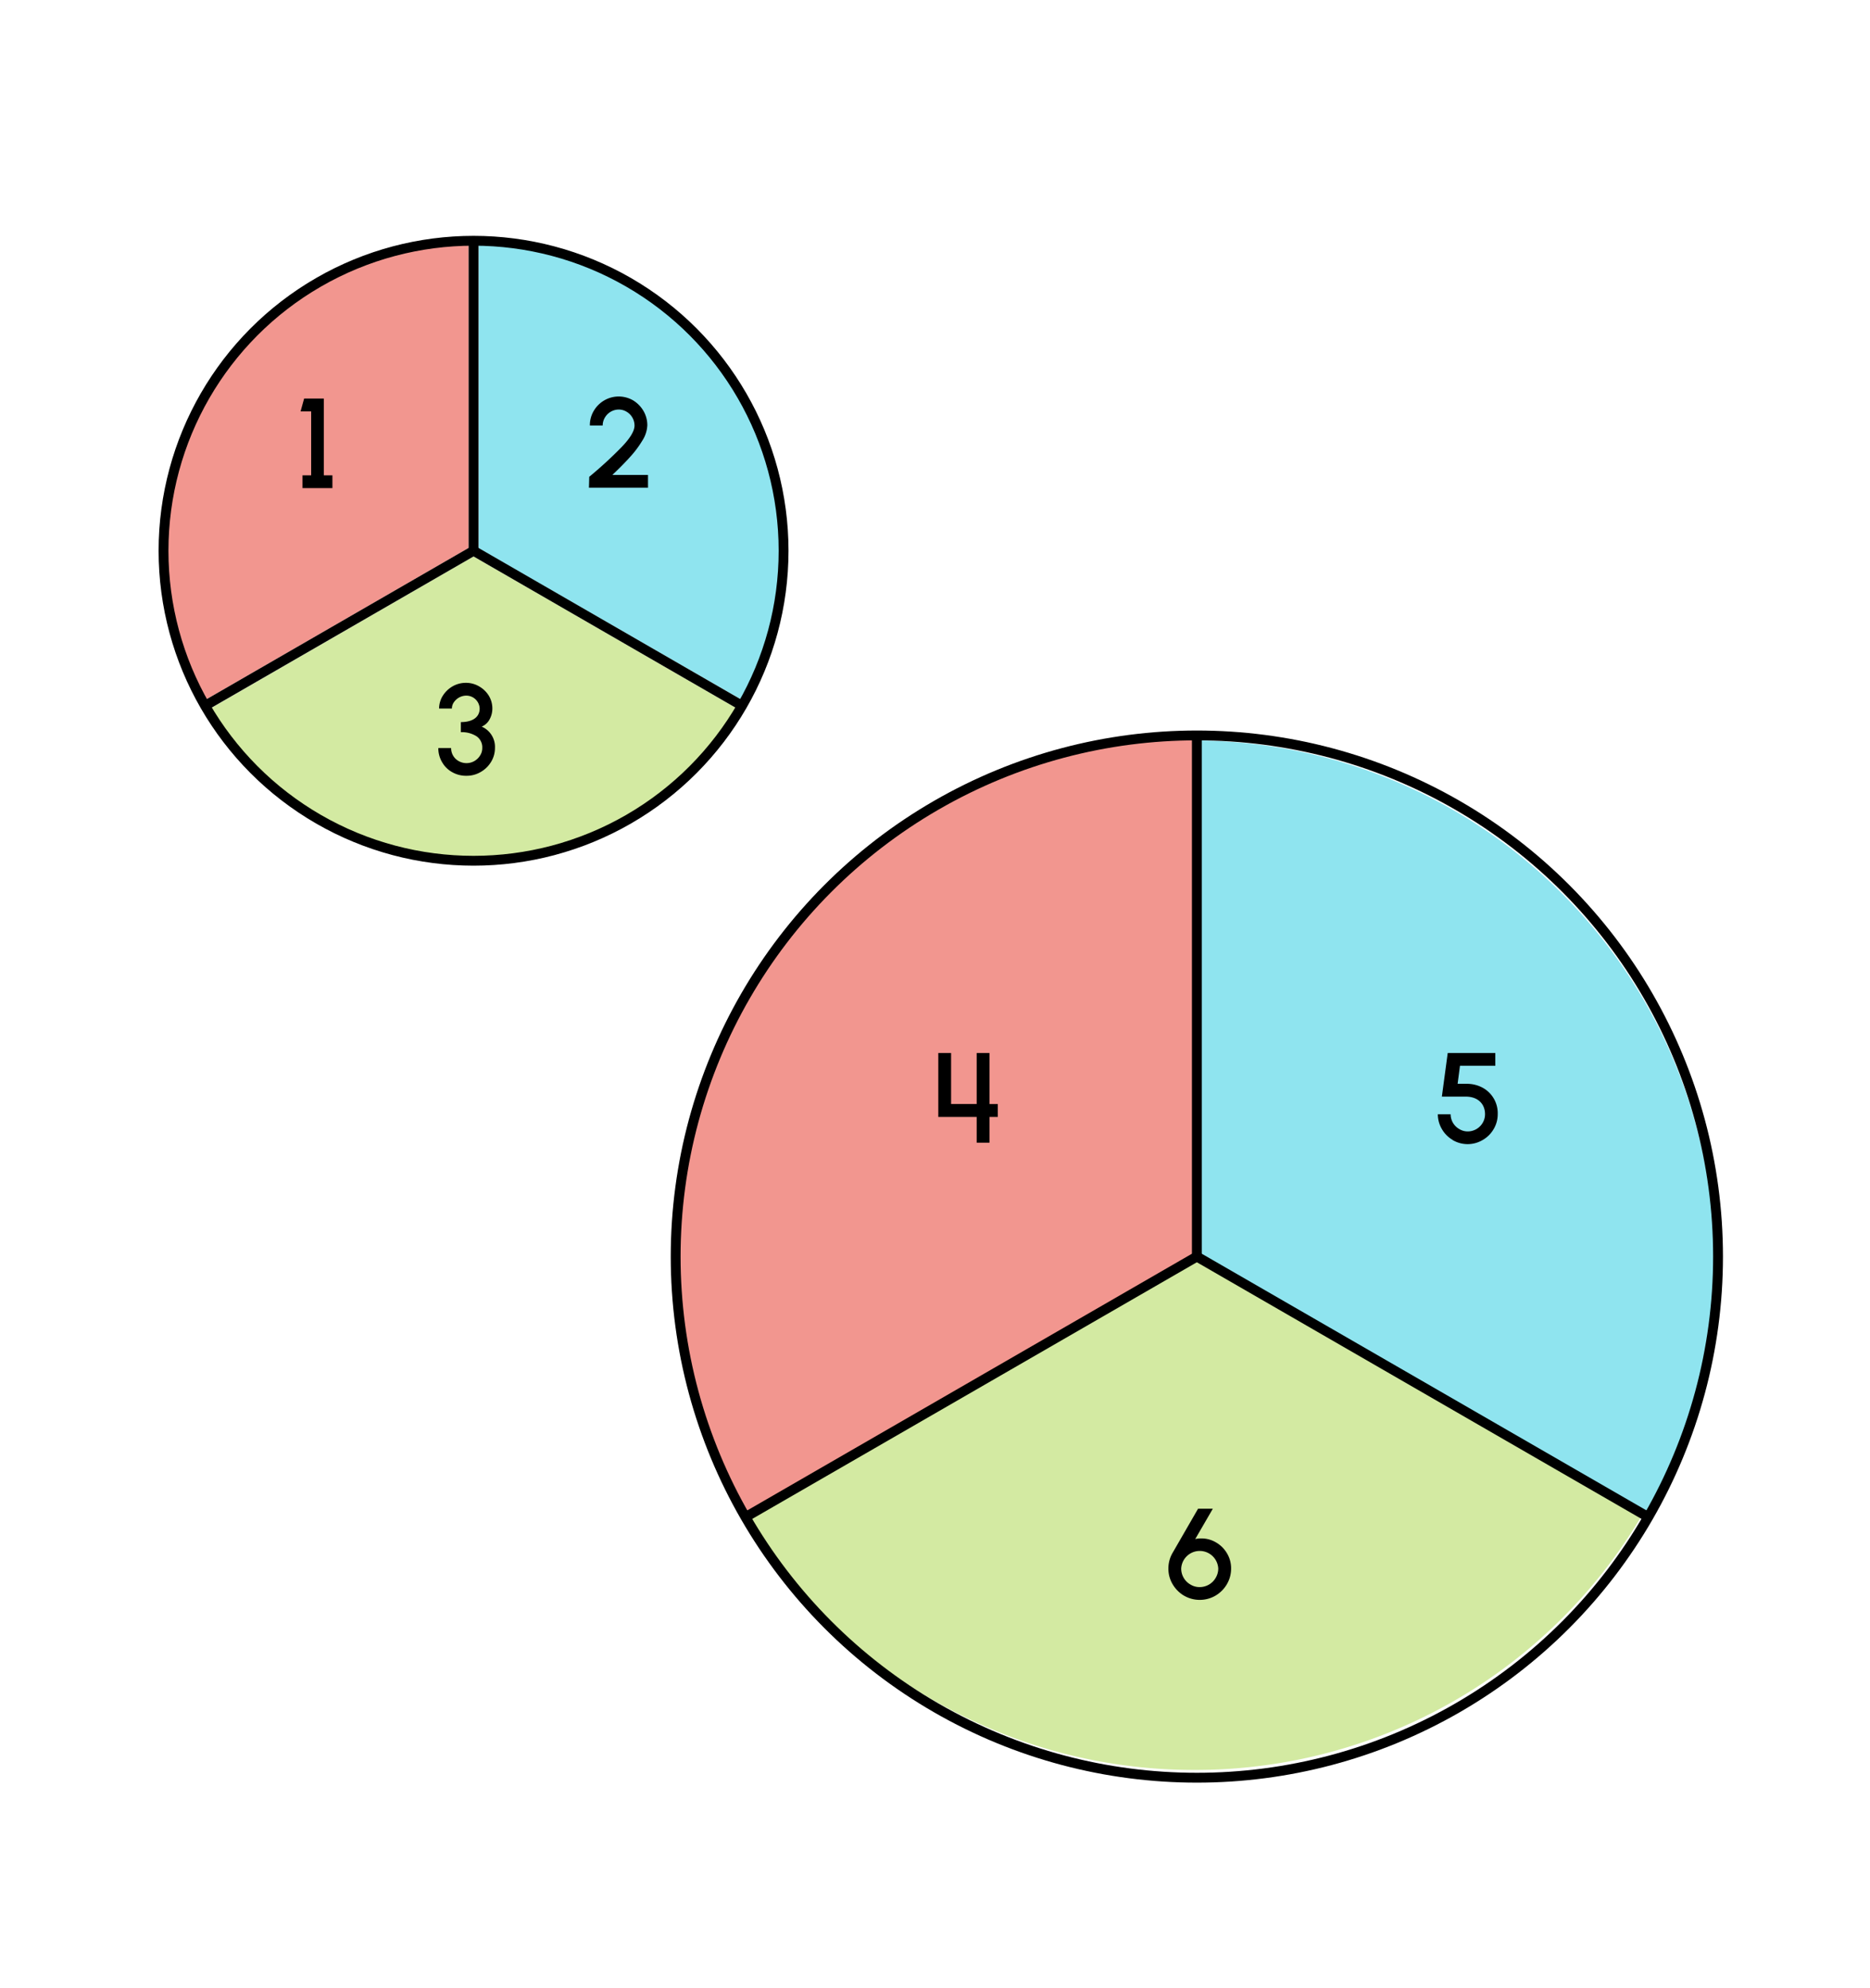 <svg xmlns="http://www.w3.org/2000/svg" width="380" height="404" viewBox="0 0 380 404"><title>manu3_05.06</title><path d="M151.3,142.55A63,63,0,0,0,97.23,49v62.4" fill="#8fe4ef"/><path d="M96.23,174.93a62.7,62.7,0,0,0,54.06-30.63h0L96.23,113.09l-54,31.21A62.91,62.91,0,0,0,96.23,174.93Z" fill="#d3eaa2"/><path d="M41.17,142.56l54.06-31.2V49a63,63,0,0,0-54.06,93.6Z" fill="#f2968f"/><line x1="96.23" y1="111.93" x2="96.23" y2="48.93" fill="#f2968f" stroke="#000" stroke-miterlimit="10" stroke-width="2"/><line x1="96.23" y1="111.93" x2="41.67" y2="143.43" fill="#f2968f" stroke="#000" stroke-miterlimit="10" stroke-width="2"/><line x1="96.23" y1="111.93" x2="150.79" y2="143.43" fill="#f2968f" stroke="#000" stroke-miterlimit="10" stroke-width="2"/><circle cx="96.23" cy="111.93" r="63" fill="none" stroke="#000" stroke-miterlimit="10" stroke-width="2"/><path d="M63.23,83.61H61.08L61.8,81h4v15.6h1.75v2.6H61.47v-2.6h1.76Z"/><path d="M119.74,96.9A84.57,84.57,0,0,0,126.18,91c1.83-1.88,2.76-3.38,2.76-4.52a3.27,3.27,0,0,0-1.6-2.8,3.07,3.07,0,0,0-1.62-.45,3.28,3.28,0,0,0-2.8,1.63,3.12,3.12,0,0,0-.45,1.62h-2.6a5.61,5.61,0,0,1,.8-3,5.88,5.88,0,0,1,2.14-2.12,5.84,5.84,0,0,1,5.83,0,6.09,6.09,0,0,1,2.11,2.14,5.75,5.75,0,0,1,.79,2.93,6.2,6.2,0,0,1-1,3.09,20.44,20.44,0,0,1-2.48,3.32c-1,1.12-2.21,2.34-3.62,3.68h7.24v2.6h-12Z"/><path d="M91.9,156.93a5.3,5.3,0,0,1-2.07-2.05,5.53,5.53,0,0,1-.76-2.85h2.6a3,3,0,0,0,1.53,2.64,3.27,3.27,0,0,0,1.63.42,3.23,3.23,0,0,0,2.72-1.54A2.75,2.75,0,0,0,98,152a2.71,2.71,0,0,0-1.18-2.38,5.54,5.54,0,0,0-3.17-.82v-2.05c2.38,0,3.82-1,3.82-2.76a2.72,2.72,0,0,0-2.72-2.62,3.08,3.08,0,0,0-2.49,1.31,2.19,2.19,0,0,0-.43,1.31h-2.6a4.89,4.89,0,0,1,.76-2.61,5.79,5.79,0,0,1,2-1.91,5.43,5.43,0,0,1,2.69-.7,5.24,5.24,0,0,1,2.64.7,5.52,5.52,0,0,1,2,1.9,5,5,0,0,1,.73,2.62,4.56,4.56,0,0,1-.58,2.24,3.25,3.25,0,0,1-1.59,1.44,4.47,4.47,0,0,1,2.7,4.33,5.4,5.4,0,0,1-.78,2.82,5.84,5.84,0,0,1-2.12,2.07,5.6,5.6,0,0,1-2.86.77A5.69,5.69,0,0,1,91.9,156.93Z"/><path d="M335,307.83a105.91,105.91,0,0,0-90.9-157.34l-.37,106.07" fill="#8fe4ef"/><path d="M242.63,359.7a105.4,105.4,0,0,0,90.88-51.49h0l-90.88-52.47L151.76,308.2A105.78,105.78,0,0,0,242.63,359.7Z" fill="#d3eaa2"/><path d="M151.21,308l91.73-52.67.18-106.26c-57.76.9-105.82,48.3-105.82,106.28A110.43,110.43,0,0,0,151.21,308Z" fill="#f2968f"/><line x1="243.21" y1="255.37" x2="243.21" y2="149.46" fill="#f2968f" stroke="#000" stroke-miterlimit="10" stroke-width="2"/><line x1="243.21" y1="255.37" x2="151.49" y2="308.32" fill="#f2968f" stroke="#000" stroke-miterlimit="10" stroke-width="2"/><line x1="243.21" y1="255.37" x2="334.94" y2="308.32" fill="#f2968f" stroke="#000" stroke-miterlimit="10" stroke-width="2"/><circle cx="243.21" cy="255.37" r="105.91" fill="none" stroke="#000" stroke-miterlimit="10" stroke-width="2"/><path d="M190.67,214h2.6v10.36h5.2V214h2.6v10.37h1.69V227h-1.69v5.23h-2.6V227h-7.8Z"/><path d="M295.22,231.68a6,6,0,0,1-2.22-2.23,5.9,5.9,0,0,1-.82-3h2.6a3.47,3.47,0,0,0,1.75,3,3.3,3.3,0,0,0,1.77.49,3.54,3.54,0,0,0,3-1.76,3.43,3.43,0,0,0,.47-1.75c0-2-1.35-3.57-3.95-3.57H293l1.19-8.86h9.67v2.6h-7.18l-.48,3.66,1.9,0a6.7,6.7,0,0,1,3.25.83,5.89,5.89,0,0,1,3,5.31,5.91,5.91,0,0,1-.82,3.05,6.06,6.06,0,0,1-2.22,2.22,6,6,0,0,1-6.15,0Z"/><path d="M240.61,324.29a6.56,6.56,0,0,1-2.32-2.33,6.11,6.11,0,0,1-.86-3.19,6.26,6.26,0,0,1,.9-3.27l5.13-8.89h3l-3.58,6.17a5.31,5.31,0,0,1,1.22-.13,5.79,5.79,0,0,1,3,.81,6.13,6.13,0,0,1,2.23,2.21,5.91,5.91,0,0,1,.84,3.1,6.23,6.23,0,0,1-.86,3.19,6.5,6.5,0,0,1-2.33,2.33,6.37,6.37,0,0,1-6.36,0Zm6.45-3.67a3.7,3.7,0,0,0,.5-1.85,3.77,3.77,0,0,0-7.53,0,3.73,3.73,0,0,0,1.91,3.27,3.5,3.5,0,0,0,1.83.5A3.75,3.75,0,0,0,247.06,320.62Z"/></svg>